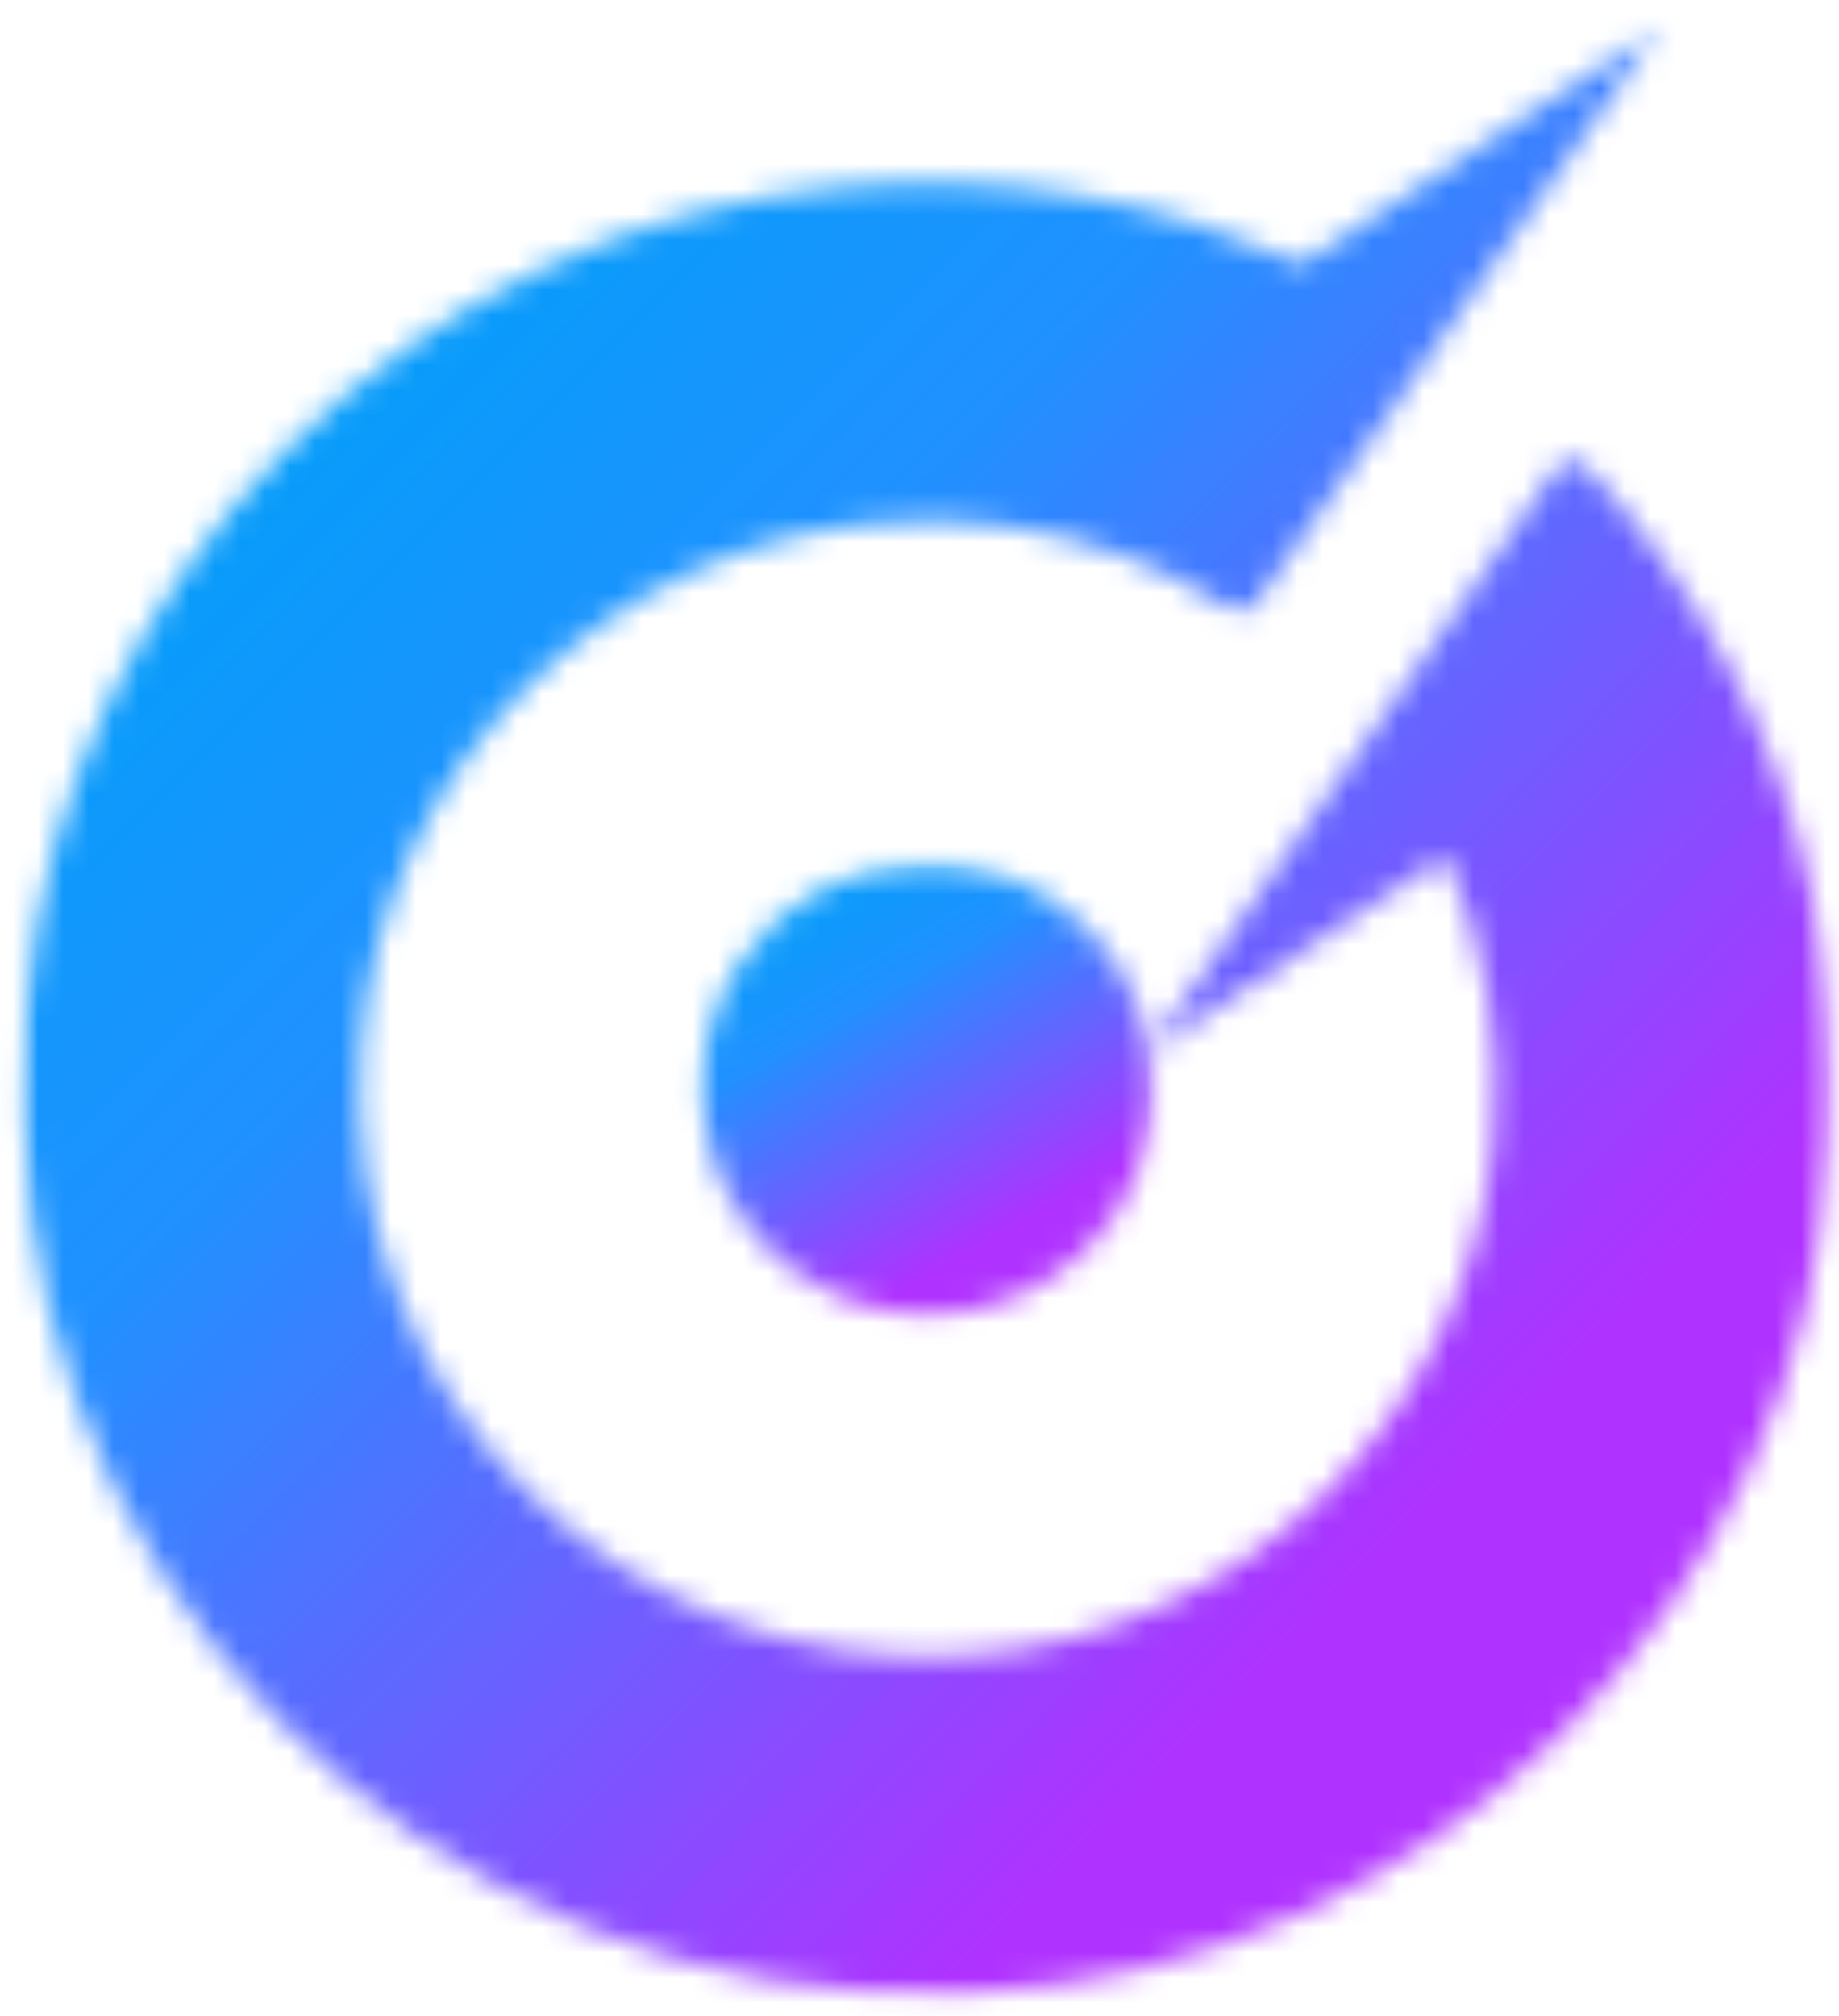 <?xml version="1.0" encoding="UTF-8"?> <svg xmlns="http://www.w3.org/2000/svg" width="73" height="80" viewBox="0 0 73 80" fill="none"><mask id="mask0_53_304" style="mask-type:luminance" maskUnits="userSpaceOnUse" x="27" y="34" width="20" height="20"><path d="M27.101 34.084H46.036V53.019H27.101V34.084Z" fill="white"></path></mask><g mask="url(#mask0_53_304)"><mask id="mask1_53_304" style="mask-type:luminance" maskUnits="userSpaceOnUse" x="27" y="34" width="19" height="19"><path d="M29.39 38.178C26.613 42.281 27.688 47.859 31.791 50.635C35.894 53.411 41.472 52.336 44.248 48.233C47.024 44.13 45.95 38.552 41.847 35.776C40.306 34.736 38.557 34.236 36.825 34.236C33.949 34.236 31.121 35.619 29.39 38.178Z" fill="white"></path></mask><g mask="url(#mask1_53_304)"><path d="M41.92 25.399L18.311 39.031L31.717 62.248L55.326 48.616L41.92 25.399Z" fill="url(#paint0_linear_53_304)"></path></g></g><mask id="mask2_53_304" style="mask-type:luminance" maskUnits="userSpaceOnUse" x="0" y="0" width="73" height="80"><path d="M0.368 0.667H72.77V79.752H0.368V0.667Z" fill="white"></path></mask><g mask="url(#mask2_53_304)"><mask id="mask3_53_304" style="mask-type:luminance" maskUnits="userSpaceOnUse" x="0" y="1" width="73" height="79"><path d="M51.697 10.483C46.193 7.973 39.954 6.802 33.379 7.416C16.223 9.026 2.465 22.888 1.003 40.058C-0.859 61.952 16.915 80.192 38.657 79.113C56.788 78.208 71.582 63.588 72.7 45.47C73.122 38.604 71.608 32.13 68.662 26.521C67.109 23.567 65.164 20.852 62.888 18.454C62.597 18.145 62.088 18.189 61.84 18.537L53.995 29.737L45.51 41.837L56.788 34.379L57.393 33.979C58.907 37.351 59.625 41.158 59.281 45.17C58.35 56.074 49.478 64.868 38.561 65.686C24.707 66.73 13.247 55.239 14.343 41.376C15.205 30.433 24.072 21.583 35.015 20.73C38.422 20.465 41.685 20.956 44.653 22.057L44.675 22.075C45.436 22.357 47.107 23.049 48.86 24.146C49.191 24.355 49.626 24.276 49.848 23.954L57.141 13.551L65.856 1.115L51.697 10.483Z" fill="white"></path></mask><g mask="url(#mask3_53_304)"><path d="M36.129 -35.877L-40.402 40.654L36.129 117.185L112.665 40.654L36.129 -35.877Z" fill="url(#paint1_linear_53_304)"></path></g></g><defs><linearGradient id="paint0_linear_53_304" x1="30.384" y1="32.06" x2="43.788" y2="55.278" gradientUnits="userSpaceOnUse"><stop stop-color="#079CFA"></stop><stop offset="0.125" stop-color="#079CFA"></stop><stop offset="0.141" stop-color="#079CFA"></stop><stop offset="0.148" stop-color="#079CFA"></stop><stop offset="0.152" stop-color="#089CFA"></stop><stop offset="0.156" stop-color="#099BFA"></stop><stop offset="0.16" stop-color="#099BFA"></stop><stop offset="0.164" stop-color="#0A9BFB"></stop><stop offset="0.168" stop-color="#0A9BFB"></stop><stop offset="0.172" stop-color="#0B9AFB"></stop><stop offset="0.176" stop-color="#0B9AFB"></stop><stop offset="0.18" stop-color="#0C9AFB"></stop><stop offset="0.184" stop-color="#0C9AFB"></stop><stop offset="0.188" stop-color="#0D99FB"></stop><stop offset="0.191" stop-color="#0E99FB"></stop><stop offset="0.195" stop-color="#0E99FB"></stop><stop offset="0.199" stop-color="#0F99FC"></stop><stop offset="0.203" stop-color="#0F98FC"></stop><stop offset="0.207" stop-color="#1098FC"></stop><stop offset="0.211" stop-color="#1098FC"></stop><stop offset="0.215" stop-color="#1198FC"></stop><stop offset="0.219" stop-color="#1297FC"></stop><stop offset="0.223" stop-color="#1297FC"></stop><stop offset="0.227" stop-color="#1397FC"></stop><stop offset="0.23" stop-color="#1397FC"></stop><stop offset="0.234" stop-color="#1496FD"></stop><stop offset="0.238" stop-color="#1496FD"></stop><stop offset="0.242" stop-color="#1596FD"></stop><stop offset="0.246" stop-color="#1696FD"></stop><stop offset="0.25" stop-color="#1695FD"></stop><stop offset="0.254" stop-color="#1795FD"></stop><stop offset="0.258" stop-color="#1795FD"></stop><stop offset="0.262" stop-color="#1895FD"></stop><stop offset="0.266" stop-color="#1894FD"></stop><stop offset="0.27" stop-color="#1994FE"></stop><stop offset="0.273" stop-color="#1A94FE"></stop><stop offset="0.277" stop-color="#1A94FE"></stop><stop offset="0.281" stop-color="#1B93FE"></stop><stop offset="0.285" stop-color="#1B93FE"></stop><stop offset="0.289" stop-color="#1C93FE"></stop><stop offset="0.293" stop-color="#1C93FE"></stop><stop offset="0.297" stop-color="#1D92FE"></stop><stop offset="0.301" stop-color="#1D92FE"></stop><stop offset="0.305" stop-color="#1E92FF"></stop><stop offset="0.309" stop-color="#1F92FF"></stop><stop offset="0.312" stop-color="#1F91FF"></stop><stop offset="0.316" stop-color="#2091FF"></stop><stop offset="0.32" stop-color="#2190FF"></stop><stop offset="0.324" stop-color="#2290FF"></stop><stop offset="0.328" stop-color="#248FFF"></stop><stop offset="0.332" stop-color="#258EFF"></stop><stop offset="0.336" stop-color="#268DFF"></stop><stop offset="0.34" stop-color="#288CFF"></stop><stop offset="0.344" stop-color="#298BFF"></stop><stop offset="0.348" stop-color="#2B8AFF"></stop><stop offset="0.352" stop-color="#2C89FF"></stop><stop offset="0.355" stop-color="#2D88FF"></stop><stop offset="0.359" stop-color="#2F87FF"></stop><stop offset="0.363" stop-color="#3086FF"></stop><stop offset="0.367" stop-color="#3285FF"></stop><stop offset="0.371" stop-color="#3385FF"></stop><stop offset="0.375" stop-color="#3484FF"></stop><stop offset="0.379" stop-color="#3683FF"></stop><stop offset="0.383" stop-color="#3782FF"></stop><stop offset="0.387" stop-color="#3881FF"></stop><stop offset="0.391" stop-color="#3A80FF"></stop><stop offset="0.395" stop-color="#3B7FFF"></stop><stop offset="0.398" stop-color="#3D7EFF"></stop><stop offset="0.402" stop-color="#3E7DFF"></stop><stop offset="0.406" stop-color="#3F7CFF"></stop><stop offset="0.41" stop-color="#417BFF"></stop><stop offset="0.414" stop-color="#427AFF"></stop><stop offset="0.418" stop-color="#447AFF"></stop><stop offset="0.422" stop-color="#4579FF"></stop><stop offset="0.426" stop-color="#4678FF"></stop><stop offset="0.43" stop-color="#4877FF"></stop><stop offset="0.434" stop-color="#4976FF"></stop><stop offset="0.438" stop-color="#4B75FF"></stop><stop offset="0.441" stop-color="#4C74FF"></stop><stop offset="0.445" stop-color="#4D73FF"></stop><stop offset="0.449" stop-color="#4F72FF"></stop><stop offset="0.453" stop-color="#5071FF"></stop><stop offset="0.457" stop-color="#5270FF"></stop><stop offset="0.461" stop-color="#536FFF"></stop><stop offset="0.465" stop-color="#546EFF"></stop><stop offset="0.469" stop-color="#566EFF"></stop><stop offset="0.473" stop-color="#576DFF"></stop><stop offset="0.477" stop-color="#586CFF"></stop><stop offset="0.48" stop-color="#5A6BFF"></stop><stop offset="0.484" stop-color="#5B6AFF"></stop><stop offset="0.488" stop-color="#5D69FF"></stop><stop offset="0.492" stop-color="#5E68FF"></stop><stop offset="0.496" stop-color="#5F67FF"></stop><stop offset="0.5" stop-color="#6166FF"></stop><stop offset="0.504" stop-color="#6265FF"></stop><stop offset="0.508" stop-color="#6464FF"></stop><stop offset="0.512" stop-color="#6563FF"></stop><stop offset="0.516" stop-color="#6663FF"></stop><stop offset="0.52" stop-color="#6862FF"></stop><stop offset="0.523" stop-color="#6961FF"></stop><stop offset="0.527" stop-color="#6B60FF"></stop><stop offset="0.531" stop-color="#6C5FFF"></stop><stop offset="0.535" stop-color="#6D5EFF"></stop><stop offset="0.539" stop-color="#6F5DFF"></stop><stop offset="0.543" stop-color="#705CFF"></stop><stop offset="0.547" stop-color="#725BFF"></stop><stop offset="0.551" stop-color="#735AFF"></stop><stop offset="0.555" stop-color="#7459FF"></stop><stop offset="0.559" stop-color="#7658FF"></stop><stop offset="0.562" stop-color="#7758FF"></stop><stop offset="0.566" stop-color="#7957FF"></stop><stop offset="0.57" stop-color="#7A56FF"></stop><stop offset="0.574" stop-color="#7B55FF"></stop><stop offset="0.578" stop-color="#7D54FF"></stop><stop offset="0.582" stop-color="#7E53FF"></stop><stop offset="0.586" stop-color="#7F52FF"></stop><stop offset="0.59" stop-color="#8151FF"></stop><stop offset="0.594" stop-color="#8250FF"></stop><stop offset="0.598" stop-color="#844FFF"></stop><stop offset="0.602" stop-color="#854EFF"></stop><stop offset="0.605" stop-color="#864DFF"></stop><stop offset="0.609" stop-color="#884CFF"></stop><stop offset="0.613" stop-color="#894CFF"></stop><stop offset="0.617" stop-color="#8B4BFF"></stop><stop offset="0.621" stop-color="#8C4AFF"></stop><stop offset="0.625" stop-color="#8D49FF"></stop><stop offset="0.629" stop-color="#8F48FF"></stop><stop offset="0.633" stop-color="#9047FF"></stop><stop offset="0.637" stop-color="#9246FF"></stop><stop offset="0.641" stop-color="#9345FF"></stop><stop offset="0.645" stop-color="#9444FF"></stop><stop offset="0.648" stop-color="#9643FF"></stop><stop offset="0.652" stop-color="#9742FF"></stop><stop offset="0.656" stop-color="#9941FF"></stop><stop offset="0.66" stop-color="#9A41FF"></stop><stop offset="0.664" stop-color="#9B40FF"></stop><stop offset="0.668" stop-color="#9D3FFF"></stop><stop offset="0.672" stop-color="#9E3EFF"></stop><stop offset="0.676" stop-color="#A03DFF"></stop><stop offset="0.68" stop-color="#A13CFF"></stop><stop offset="0.684" stop-color="#A23BFF"></stop><stop offset="0.688" stop-color="#A43AFF"></stop><stop offset="0.691" stop-color="#A539FF"></stop><stop offset="0.695" stop-color="#A638FF"></stop><stop offset="0.699" stop-color="#A837FF"></stop><stop offset="0.703" stop-color="#A936FF"></stop><stop offset="0.707" stop-color="#AB36FF"></stop><stop offset="0.711" stop-color="#AC35FF"></stop><stop offset="0.715" stop-color="#AD34FF"></stop><stop offset="0.719" stop-color="#AF33FF"></stop><stop offset="0.723" stop-color="#AF32FF"></stop><stop offset="0.727" stop-color="#B032FF"></stop><stop offset="0.734" stop-color="#B032FF"></stop><stop offset="0.75" stop-color="#B032FF"></stop><stop offset="1" stop-color="#B032FF"></stop></linearGradient><linearGradient id="paint1_linear_53_304" x1="2.005" y1="-1.752" x2="78.537" y2="74.78" gradientUnits="userSpaceOnUse"><stop stop-color="#AA38FF"></stop><stop offset="0.125" stop-color="#079CFA"></stop><stop offset="0.188" stop-color="#079CFA"></stop><stop offset="0.195" stop-color="#079CFA"></stop><stop offset="0.199" stop-color="#089BFA"></stop><stop offset="0.203" stop-color="#099BFA"></stop><stop offset="0.207" stop-color="#0A9BFB"></stop><stop offset="0.211" stop-color="#0A9BFB"></stop><stop offset="0.215" stop-color="#0B9AFB"></stop><stop offset="0.219" stop-color="#0B9AFB"></stop><stop offset="0.223" stop-color="#0C9AFB"></stop><stop offset="0.227" stop-color="#0C9AFB"></stop><stop offset="0.23" stop-color="#0D99FB"></stop><stop offset="0.234" stop-color="#0E99FB"></stop><stop offset="0.238" stop-color="#0E99FB"></stop><stop offset="0.242" stop-color="#0F99FC"></stop><stop offset="0.246" stop-color="#0F98FC"></stop><stop offset="0.25" stop-color="#1098FC"></stop><stop offset="0.254" stop-color="#1098FC"></stop><stop offset="0.258" stop-color="#1198FC"></stop><stop offset="0.262" stop-color="#1297FC"></stop><stop offset="0.266" stop-color="#1297FC"></stop><stop offset="0.27" stop-color="#1397FC"></stop><stop offset="0.273" stop-color="#1397FC"></stop><stop offset="0.277" stop-color="#1496FD"></stop><stop offset="0.281" stop-color="#1496FD"></stop><stop offset="0.285" stop-color="#1596FD"></stop><stop offset="0.289" stop-color="#1696FD"></stop><stop offset="0.293" stop-color="#1695FD"></stop><stop offset="0.297" stop-color="#1795FD"></stop><stop offset="0.301" stop-color="#1795FD"></stop><stop offset="0.305" stop-color="#1895FD"></stop><stop offset="0.309" stop-color="#1894FD"></stop><stop offset="0.312" stop-color="#1994FE"></stop><stop offset="0.316" stop-color="#1A94FE"></stop><stop offset="0.32" stop-color="#1A94FE"></stop><stop offset="0.324" stop-color="#1B93FE"></stop><stop offset="0.328" stop-color="#1B93FE"></stop><stop offset="0.332" stop-color="#1C93FE"></stop><stop offset="0.336" stop-color="#1C93FE"></stop><stop offset="0.34" stop-color="#1D92FE"></stop><stop offset="0.344" stop-color="#1E92FF"></stop><stop offset="0.348" stop-color="#1E92FF"></stop><stop offset="0.352" stop-color="#1F92FF"></stop><stop offset="0.355" stop-color="#1F91FF"></stop><stop offset="0.359" stop-color="#2091FF"></stop><stop offset="0.363" stop-color="#2190FF"></stop><stop offset="0.367" stop-color="#228FFF"></stop><stop offset="0.371" stop-color="#248EFF"></stop><stop offset="0.375" stop-color="#258EFF"></stop><stop offset="0.379" stop-color="#278DFF"></stop><stop offset="0.383" stop-color="#288CFF"></stop><stop offset="0.387" stop-color="#298BFF"></stop><stop offset="0.391" stop-color="#2B8AFF"></stop><stop offset="0.395" stop-color="#2C89FF"></stop><stop offset="0.398" stop-color="#2E88FF"></stop><stop offset="0.402" stop-color="#2F87FF"></stop><stop offset="0.406" stop-color="#3086FF"></stop><stop offset="0.41" stop-color="#3285FF"></stop><stop offset="0.414" stop-color="#3384FF"></stop><stop offset="0.418" stop-color="#3583FF"></stop><stop offset="0.422" stop-color="#3682FF"></stop><stop offset="0.426" stop-color="#3881FF"></stop><stop offset="0.43" stop-color="#3981FF"></stop><stop offset="0.434" stop-color="#3A80FF"></stop><stop offset="0.438" stop-color="#3C7FFF"></stop><stop offset="0.441" stop-color="#3D7EFF"></stop><stop offset="0.445" stop-color="#3F7DFF"></stop><stop offset="0.449" stop-color="#407CFF"></stop><stop offset="0.453" stop-color="#417BFF"></stop><stop offset="0.457" stop-color="#437AFF"></stop><stop offset="0.461" stop-color="#4479FF"></stop><stop offset="0.465" stop-color="#4678FF"></stop><stop offset="0.469" stop-color="#4777FF"></stop><stop offset="0.473" stop-color="#4876FF"></stop><stop offset="0.477" stop-color="#4A75FF"></stop><stop offset="0.48" stop-color="#4B75FF"></stop><stop offset="0.484" stop-color="#4D74FF"></stop><stop offset="0.488" stop-color="#4E73FF"></stop><stop offset="0.492" stop-color="#4F72FF"></stop><stop offset="0.496" stop-color="#5171FF"></stop><stop offset="0.5" stop-color="#5270FF"></stop><stop offset="0.504" stop-color="#546FFF"></stop><stop offset="0.508" stop-color="#556EFF"></stop><stop offset="0.512" stop-color="#566DFF"></stop><stop offset="0.516" stop-color="#586CFF"></stop><stop offset="0.52" stop-color="#596BFF"></stop><stop offset="0.523" stop-color="#5B6AFF"></stop><stop offset="0.527" stop-color="#5C69FF"></stop><stop offset="0.531" stop-color="#5D68FF"></stop><stop offset="0.535" stop-color="#5F68FF"></stop><stop offset="0.539" stop-color="#6067FF"></stop><stop offset="0.543" stop-color="#6266FF"></stop><stop offset="0.547" stop-color="#6365FF"></stop><stop offset="0.551" stop-color="#6464FF"></stop><stop offset="0.555" stop-color="#6663FF"></stop><stop offset="0.559" stop-color="#6762FF"></stop><stop offset="0.562" stop-color="#6961FF"></stop><stop offset="0.566" stop-color="#6A60FF"></stop><stop offset="0.57" stop-color="#6B5FFF"></stop><stop offset="0.574" stop-color="#6D5EFF"></stop><stop offset="0.578" stop-color="#6E5DFF"></stop><stop offset="0.582" stop-color="#705CFF"></stop><stop offset="0.586" stop-color="#715CFF"></stop><stop offset="0.59" stop-color="#725BFF"></stop><stop offset="0.594" stop-color="#745AFF"></stop><stop offset="0.598" stop-color="#7559FF"></stop><stop offset="0.602" stop-color="#7758FF"></stop><stop offset="0.605" stop-color="#7857FF"></stop><stop offset="0.609" stop-color="#7956FF"></stop><stop offset="0.613" stop-color="#7B55FF"></stop><stop offset="0.617" stop-color="#7C54FF"></stop><stop offset="0.621" stop-color="#7E53FF"></stop><stop offset="0.625" stop-color="#7F52FF"></stop><stop offset="0.629" stop-color="#8151FF"></stop><stop offset="0.633" stop-color="#8250FF"></stop><stop offset="0.637" stop-color="#834FFF"></stop><stop offset="0.641" stop-color="#854FFF"></stop><stop offset="0.645" stop-color="#864EFF"></stop><stop offset="0.648" stop-color="#884DFF"></stop><stop offset="0.652" stop-color="#894CFF"></stop><stop offset="0.656" stop-color="#8A4BFF"></stop><stop offset="0.66" stop-color="#8C4AFF"></stop><stop offset="0.664" stop-color="#8D49FF"></stop><stop offset="0.668" stop-color="#8F48FF"></stop><stop offset="0.672" stop-color="#9047FF"></stop><stop offset="0.676" stop-color="#9146FF"></stop><stop offset="0.68" stop-color="#9345FF"></stop><stop offset="0.684" stop-color="#9444FF"></stop><stop offset="0.688" stop-color="#9643FF"></stop><stop offset="0.691" stop-color="#9743FF"></stop><stop offset="0.695" stop-color="#9842FF"></stop><stop offset="0.699" stop-color="#9A41FF"></stop><stop offset="0.703" stop-color="#9B40FF"></stop><stop offset="0.707" stop-color="#9D3FFF"></stop><stop offset="0.711" stop-color="#9E3EFF"></stop><stop offset="0.715" stop-color="#9F3DFF"></stop><stop offset="0.719" stop-color="#A13CFF"></stop><stop offset="0.723" stop-color="#A23BFF"></stop><stop offset="0.727" stop-color="#A43AFF"></stop><stop offset="0.73" stop-color="#A539FF"></stop><stop offset="0.734" stop-color="#A638FF"></stop><stop offset="0.738" stop-color="#A837FF"></stop><stop offset="0.742" stop-color="#A936FF"></stop><stop offset="0.746" stop-color="#AB36FF"></stop><stop offset="0.75" stop-color="#AC35FF"></stop><stop offset="0.754" stop-color="#AD34FF"></stop><stop offset="0.758" stop-color="#AF33FF"></stop><stop offset="0.762" stop-color="#AF32FF"></stop><stop offset="0.766" stop-color="#B032FF"></stop><stop offset="0.781" stop-color="#B032FF"></stop><stop offset="0.812" stop-color="#B032FF"></stop><stop offset="0.875" stop-color="#B032FF"></stop><stop offset="1" stop-color="#B032FF"></stop></linearGradient></defs></svg> 